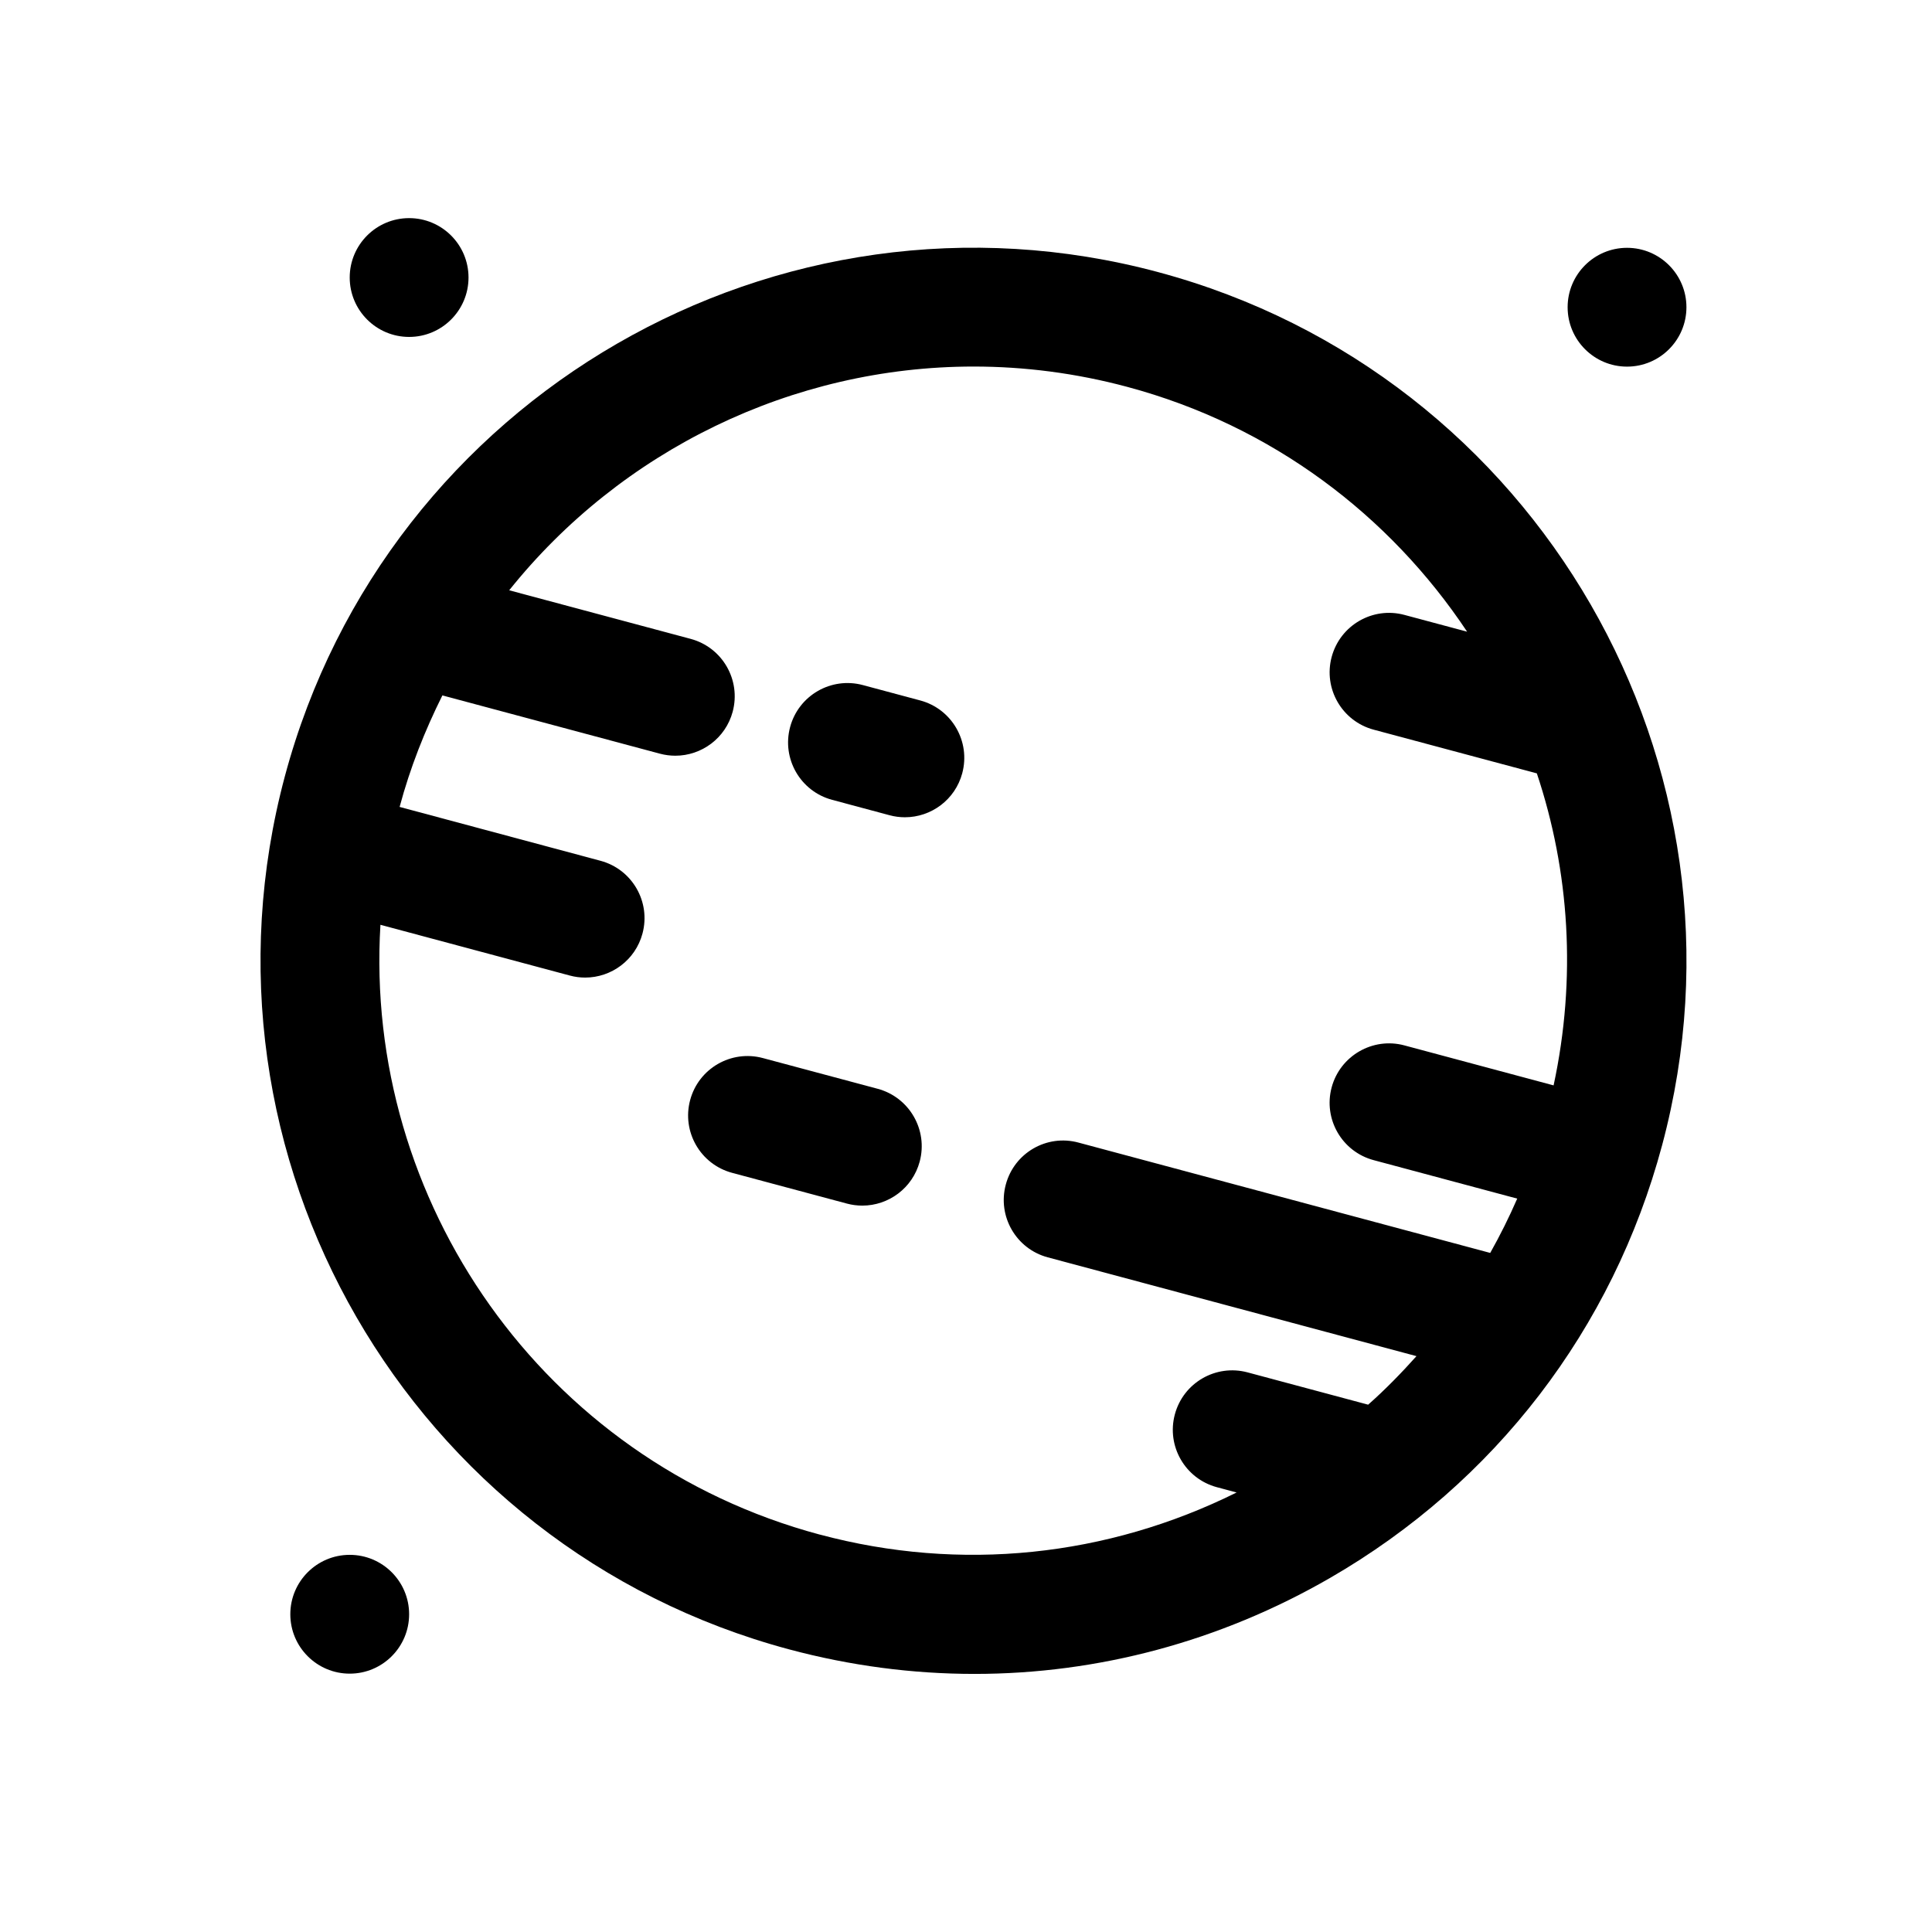 <?xml version="1.0" encoding="UTF-8"?>
<!-- Uploaded to: ICON Repo, www.svgrepo.com, Generator: ICON Repo Mixer Tools -->
<svg fill="#000000" width="800px" height="800px" version="1.1" viewBox="144 144 512 512" xmlns="http://www.w3.org/2000/svg">
 <g fill-rule="evenodd">
  <path d="m361.24 550.68c-73.438-19.68-120.87-88.48-116.42-161.6l50.168 13.445c1.363 0.371 2.731 0.543 4.086 0.543 6.949 0 13.312-4.637 15.191-11.676 2.25-8.398-2.731-17.027-11.133-19.277l-53.23-14.273c2.793-10.422 6.691-20.246 11.336-29.551l57.656 15.445c1.355 0.363 2.738 0.535 4.086 0.535 6.941 0 13.312-4.637 15.191-11.676 2.242-8.398-2.731-17.027-11.133-19.285l-48.098-12.879c29.613-37.008 74.957-59.293 123.08-59.293 13.445 0 27.109 1.738 40.707 5.383 38.422 10.289 69.59 34.117 90.07 64.883l-16.617-4.449c-8.383-2.258-17.027 2.731-19.277 11.141-2.25 8.398 2.738 17.027 11.141 19.277l43.234 11.578c8.668 25.922 10.539 54.324 4.441 82.688l-39.543-10.598c-8.352-2.25-17.027 2.731-19.277 11.133-2.25 8.398 2.731 17.027 11.133 19.277l38.047 10.195c-2.148 4.938-4.535 9.73-7.156 14.391l-109.11-29.238c-8.406-2.281-17.035 2.723-19.27 11.133-2.25 8.398 2.723 17.027 11.125 19.277l97.715 26.184c-4.031 4.496-8.25 8.832-12.809 12.863l-31.953-8.559c-8.406-2.25-17.027 2.731-19.277 11.141-2.25 8.398 2.731 17.027 11.133 19.285l5.242 1.402c-34.344 17.051-73.148 21.152-110.48 11.148m89.648-334.57c-100.64-26.961-204.43 32.977-231.39 133.6-26.961 100.62 32.969 204.42 133.6 231.39 16.254 4.352 32.746 6.512 49.145 6.512 32.738 0 65.062-8.598 94.195-25.41 43.723-25.246 74.988-65.977 88.039-114.7 26.969-100.63-32.969-204.43-133.59-231.39"/>
  <path d="m387.88 329.63-15.215-4.078c-8.383-2.25-17.027 2.731-19.277 11.125-2.25 8.398 2.723 17.035 11.125 19.285l15.207 4.078c1.371 0.371 2.738 0.543 4.094 0.543 6.949 0 13.312-4.637 15.191-11.668 2.25-8.398-2.731-17.035-11.125-19.285"/>
  <path d="m376.59 432.54-30.418-8.141c-8.391-2.25-17.027 2.731-19.277 11.133-2.25 8.406 2.731 17.035 11.133 19.285l30.418 8.148c1.363 0.363 2.738 0.535 4.086 0.535 6.949 0 13.312-4.637 15.199-11.676 2.242-8.398-2.738-17.027-11.141-19.285"/>
  <path d="m236.68 556.05c-8.691 0-15.742 7.055-15.742 15.742 0 8.691 7.055 15.742 15.742 15.742 8.691 0 15.742-7.055 15.742-15.742 0-8.691-7.055-15.742-15.742-15.742"/>
  <path d="m252.42 233.29c8.691 0 15.742-7.055 15.742-15.742 0-8.691-7.055-15.742-15.742-15.742-8.691 0-15.742 7.055-15.742 15.742 0 8.691 7.055 15.742 15.742 15.742"/>
  <path d="m575.18 241.16c8.691 0 15.742-7.055 15.742-15.742 0-8.691-7.055-15.742-15.742-15.742-8.691 0-15.742 7.055-15.742 15.742 0 8.691 7.055 15.742 15.742 15.742"/>
 </g>
</svg>